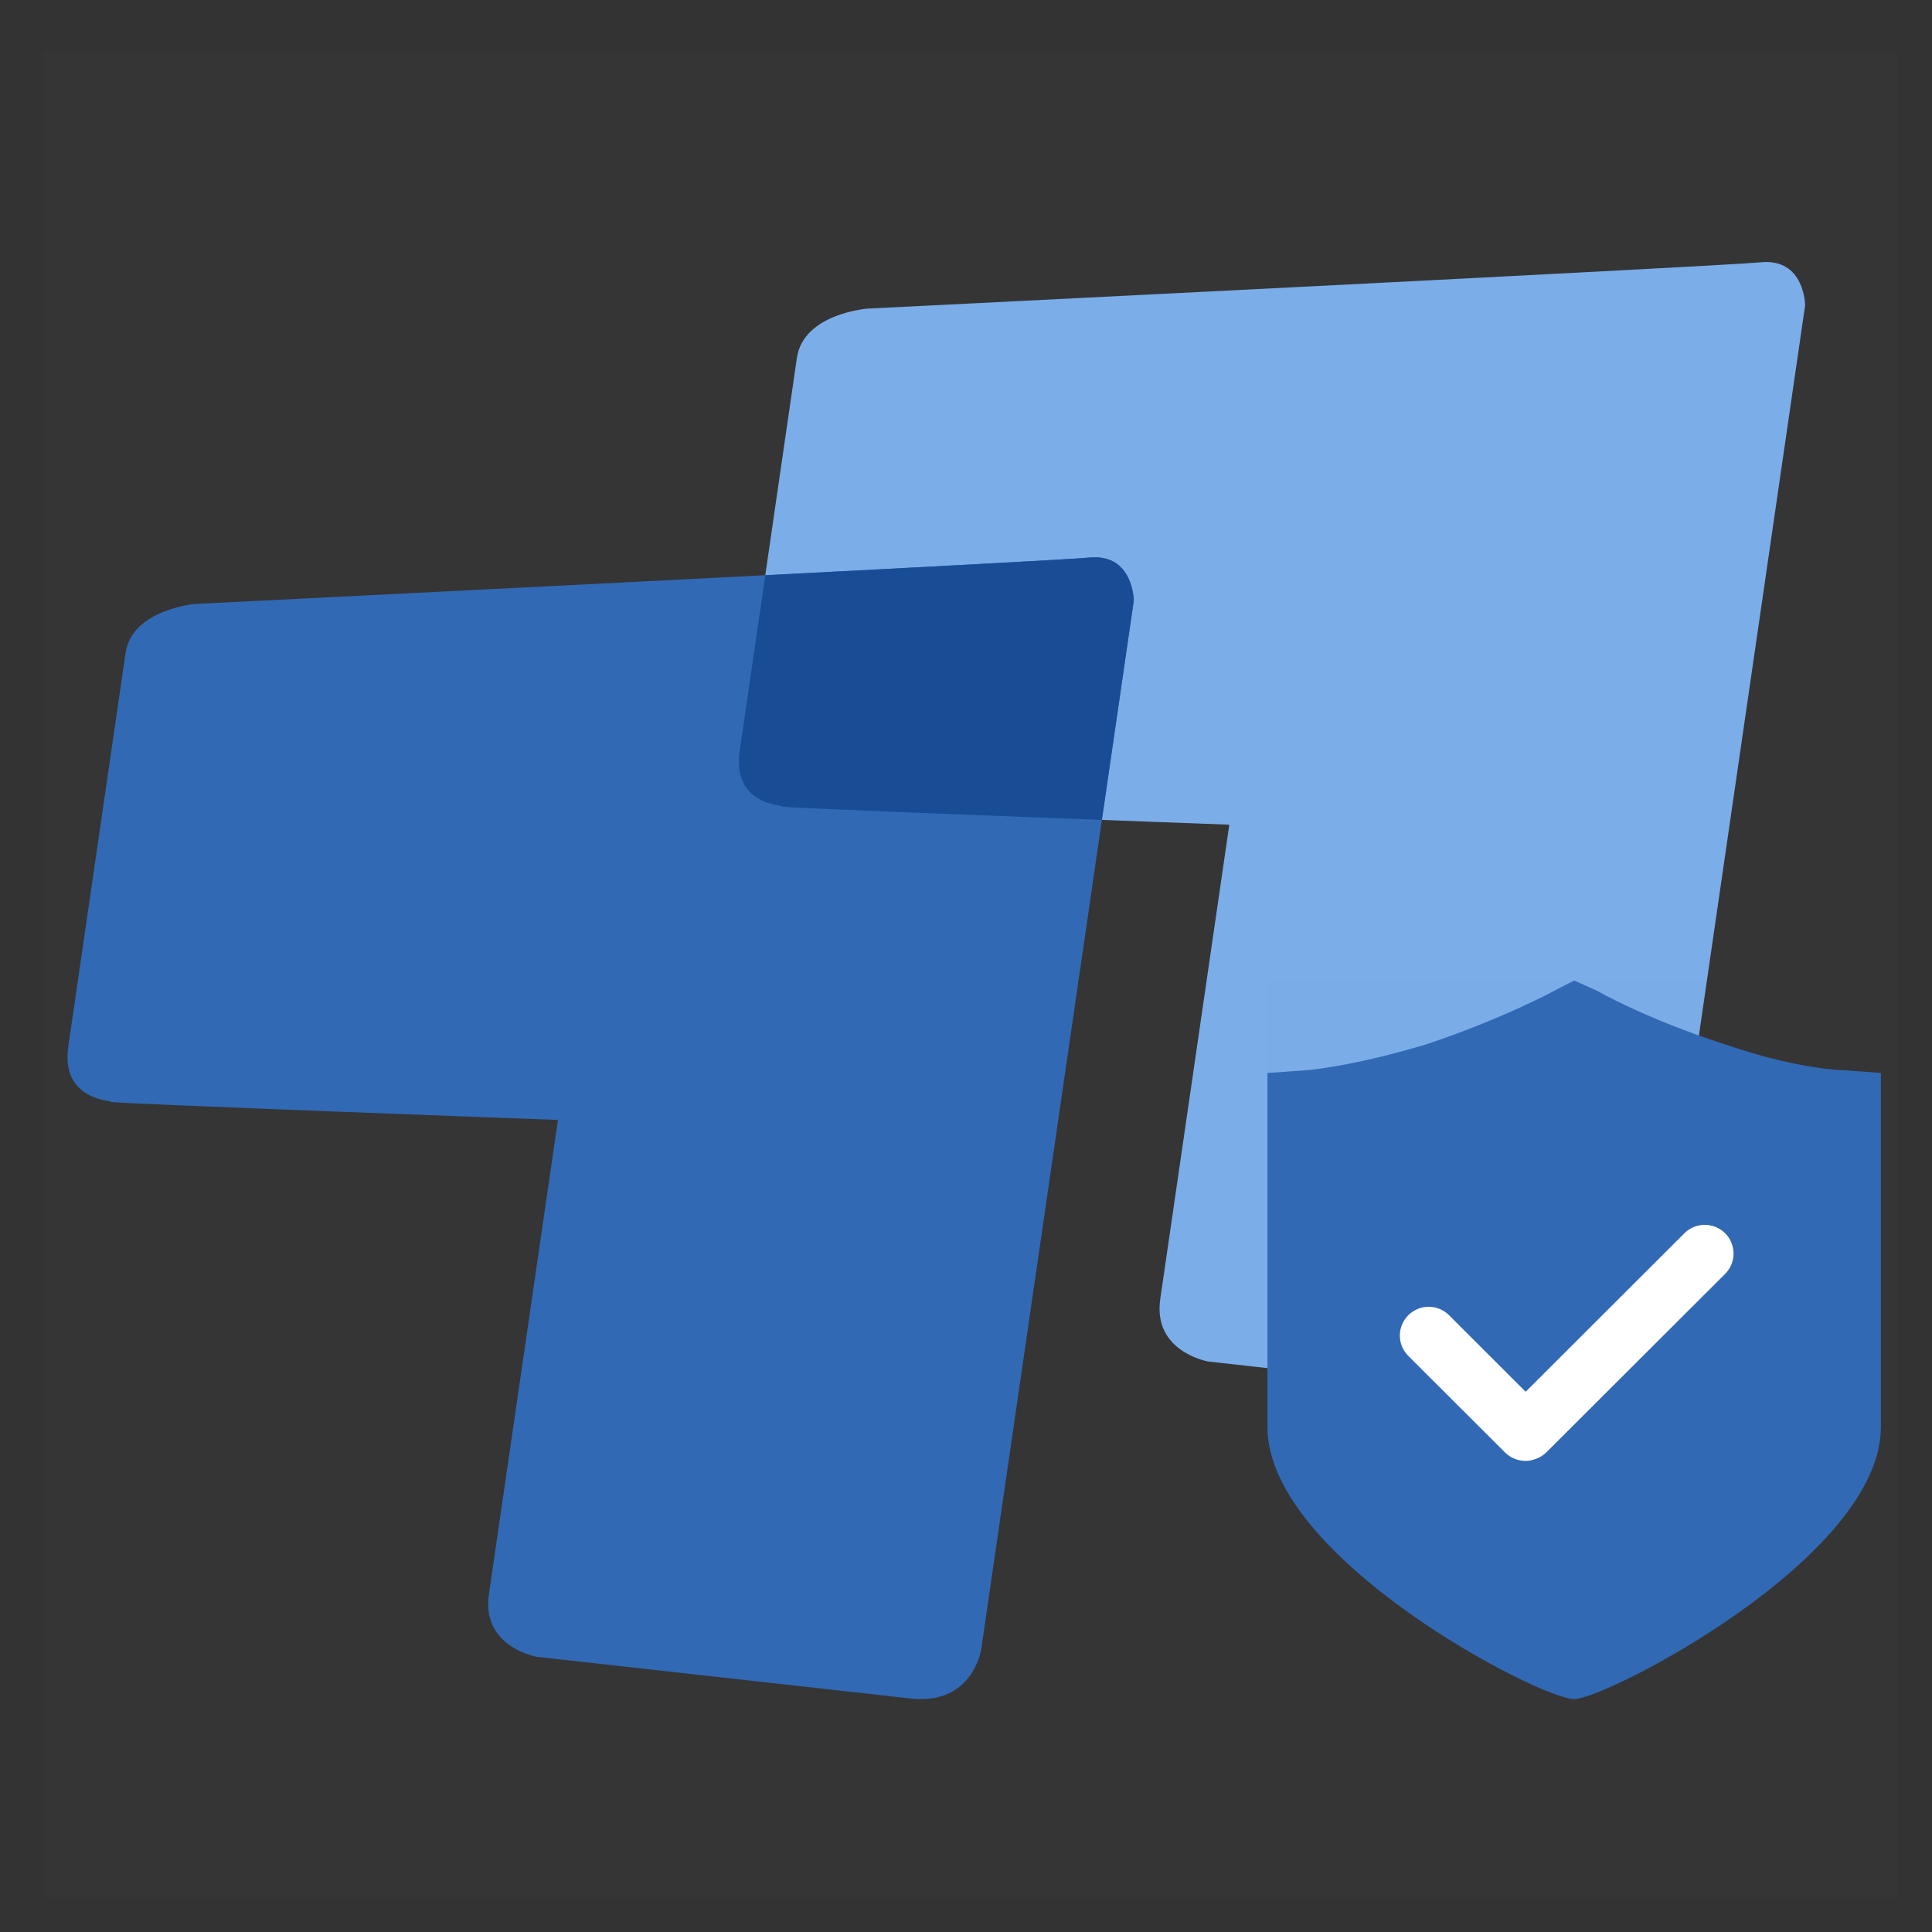 <svg width="42" height="42" viewBox="0 0 42 42" fill="none" xmlns="http://www.w3.org/2000/svg">
<rect x="0" y="0" width="42" height="42" fill="#333333" stroke="none"/>
<g clip-path="url(#clip0_3083_18220)">
<rect x="0.961" y="1.102" width="40.5" height="40.429" fill="#D8D8D8" fill-opacity="0.01"/>
<path fill-rule="evenodd" clip-rule="evenodd" d="M18.856 6.709C18.856 6.709 17.464 6.818 17.324 7.779C17.145 9.007 16.258 15.105 16.08 16.328C15.902 17.551 17.115 17.503 17.006 17.534C16.898 17.566 26.724 17.928 26.724 17.928C26.724 17.928 25.39 27.092 25.223 28.241C25.056 29.39 26.265 29.598 26.265 29.598L34.393 30.505C35.748 30.655 35.926 29.434 35.926 29.434L39.242 6.637C39.242 6.637 39.235 5.609 38.277 5.702C37.319 5.794 18.856 6.709 18.856 6.709Z" fill="#7BADE9"/>
<path d="M4.261 13.128C4.261 13.128 2.869 13.237 2.729 14.198C2.55 15.427 1.663 21.524 1.485 22.747C1.307 23.971 2.52 23.922 2.411 23.954C2.302 23.985 12.129 24.347 12.129 24.347C12.129 24.347 10.795 33.511 10.628 34.661C10.461 35.81 11.67 36.018 11.67 36.018L19.798 36.924C21.153 37.075 21.331 35.854 21.331 35.854L24.648 13.056C24.648 13.056 24.64 12.029 23.682 12.121C22.724 12.213 4.261 13.128 4.261 13.128Z" fill="#3169B4"/>
<path fill-rule="evenodd" clip-rule="evenodd" d="M23.954 17.824L24.648 13.056C24.648 13.056 24.64 12.029 23.682 12.121C23.306 12.157 20.232 12.32 16.637 12.505C16.393 14.178 16.162 15.767 16.08 16.328C15.931 17.349 16.752 17.484 16.964 17.519C17.006 17.526 17.024 17.529 17.006 17.534C16.936 17.555 21.057 17.715 23.954 17.824Z" fill="#184D96"/>
<rect opacity="0.01" x="27.562" y="21.316" width="13.347" height="15.62" fill="black"/>
<path d="M40.141 23.269L40.889 23.325V31.023C40.889 33.869 34.906 36.937 34.221 36.937C33.473 36.937 27.553 33.869 27.553 31.023V23.325L28.363 23.269C28.363 23.269 29.298 23.213 30.98 22.711C32.663 22.154 33.785 21.54 33.785 21.54L34.221 21.316L34.72 21.539C34.72 21.539 35.779 22.153 37.524 22.711C39.145 23.269 40.142 23.269 40.142 23.269H40.141Z" fill="#3169B4"/>
<path d="M33.166 30.255L31.501 28.592C31.343 28.434 31.112 28.372 30.896 28.43C30.68 28.488 30.511 28.656 30.453 28.872C30.395 29.088 30.457 29.318 30.615 29.476L32.718 31.575C32.891 31.747 33.149 31.804 33.378 31.719C33.467 31.689 33.551 31.639 33.621 31.568L37.502 27.694C37.747 27.45 37.747 27.054 37.503 26.81C37.258 26.566 36.862 26.566 36.617 26.81L33.166 30.256V30.255Z" fill="white"/>
</g>
<defs>
<clipPath id="clip0_3083_18220">
<rect width="40.5" height="40.5" fill="white" transform="translate(0.75 0.75)"/>
</clipPath>
</defs>
</svg>
